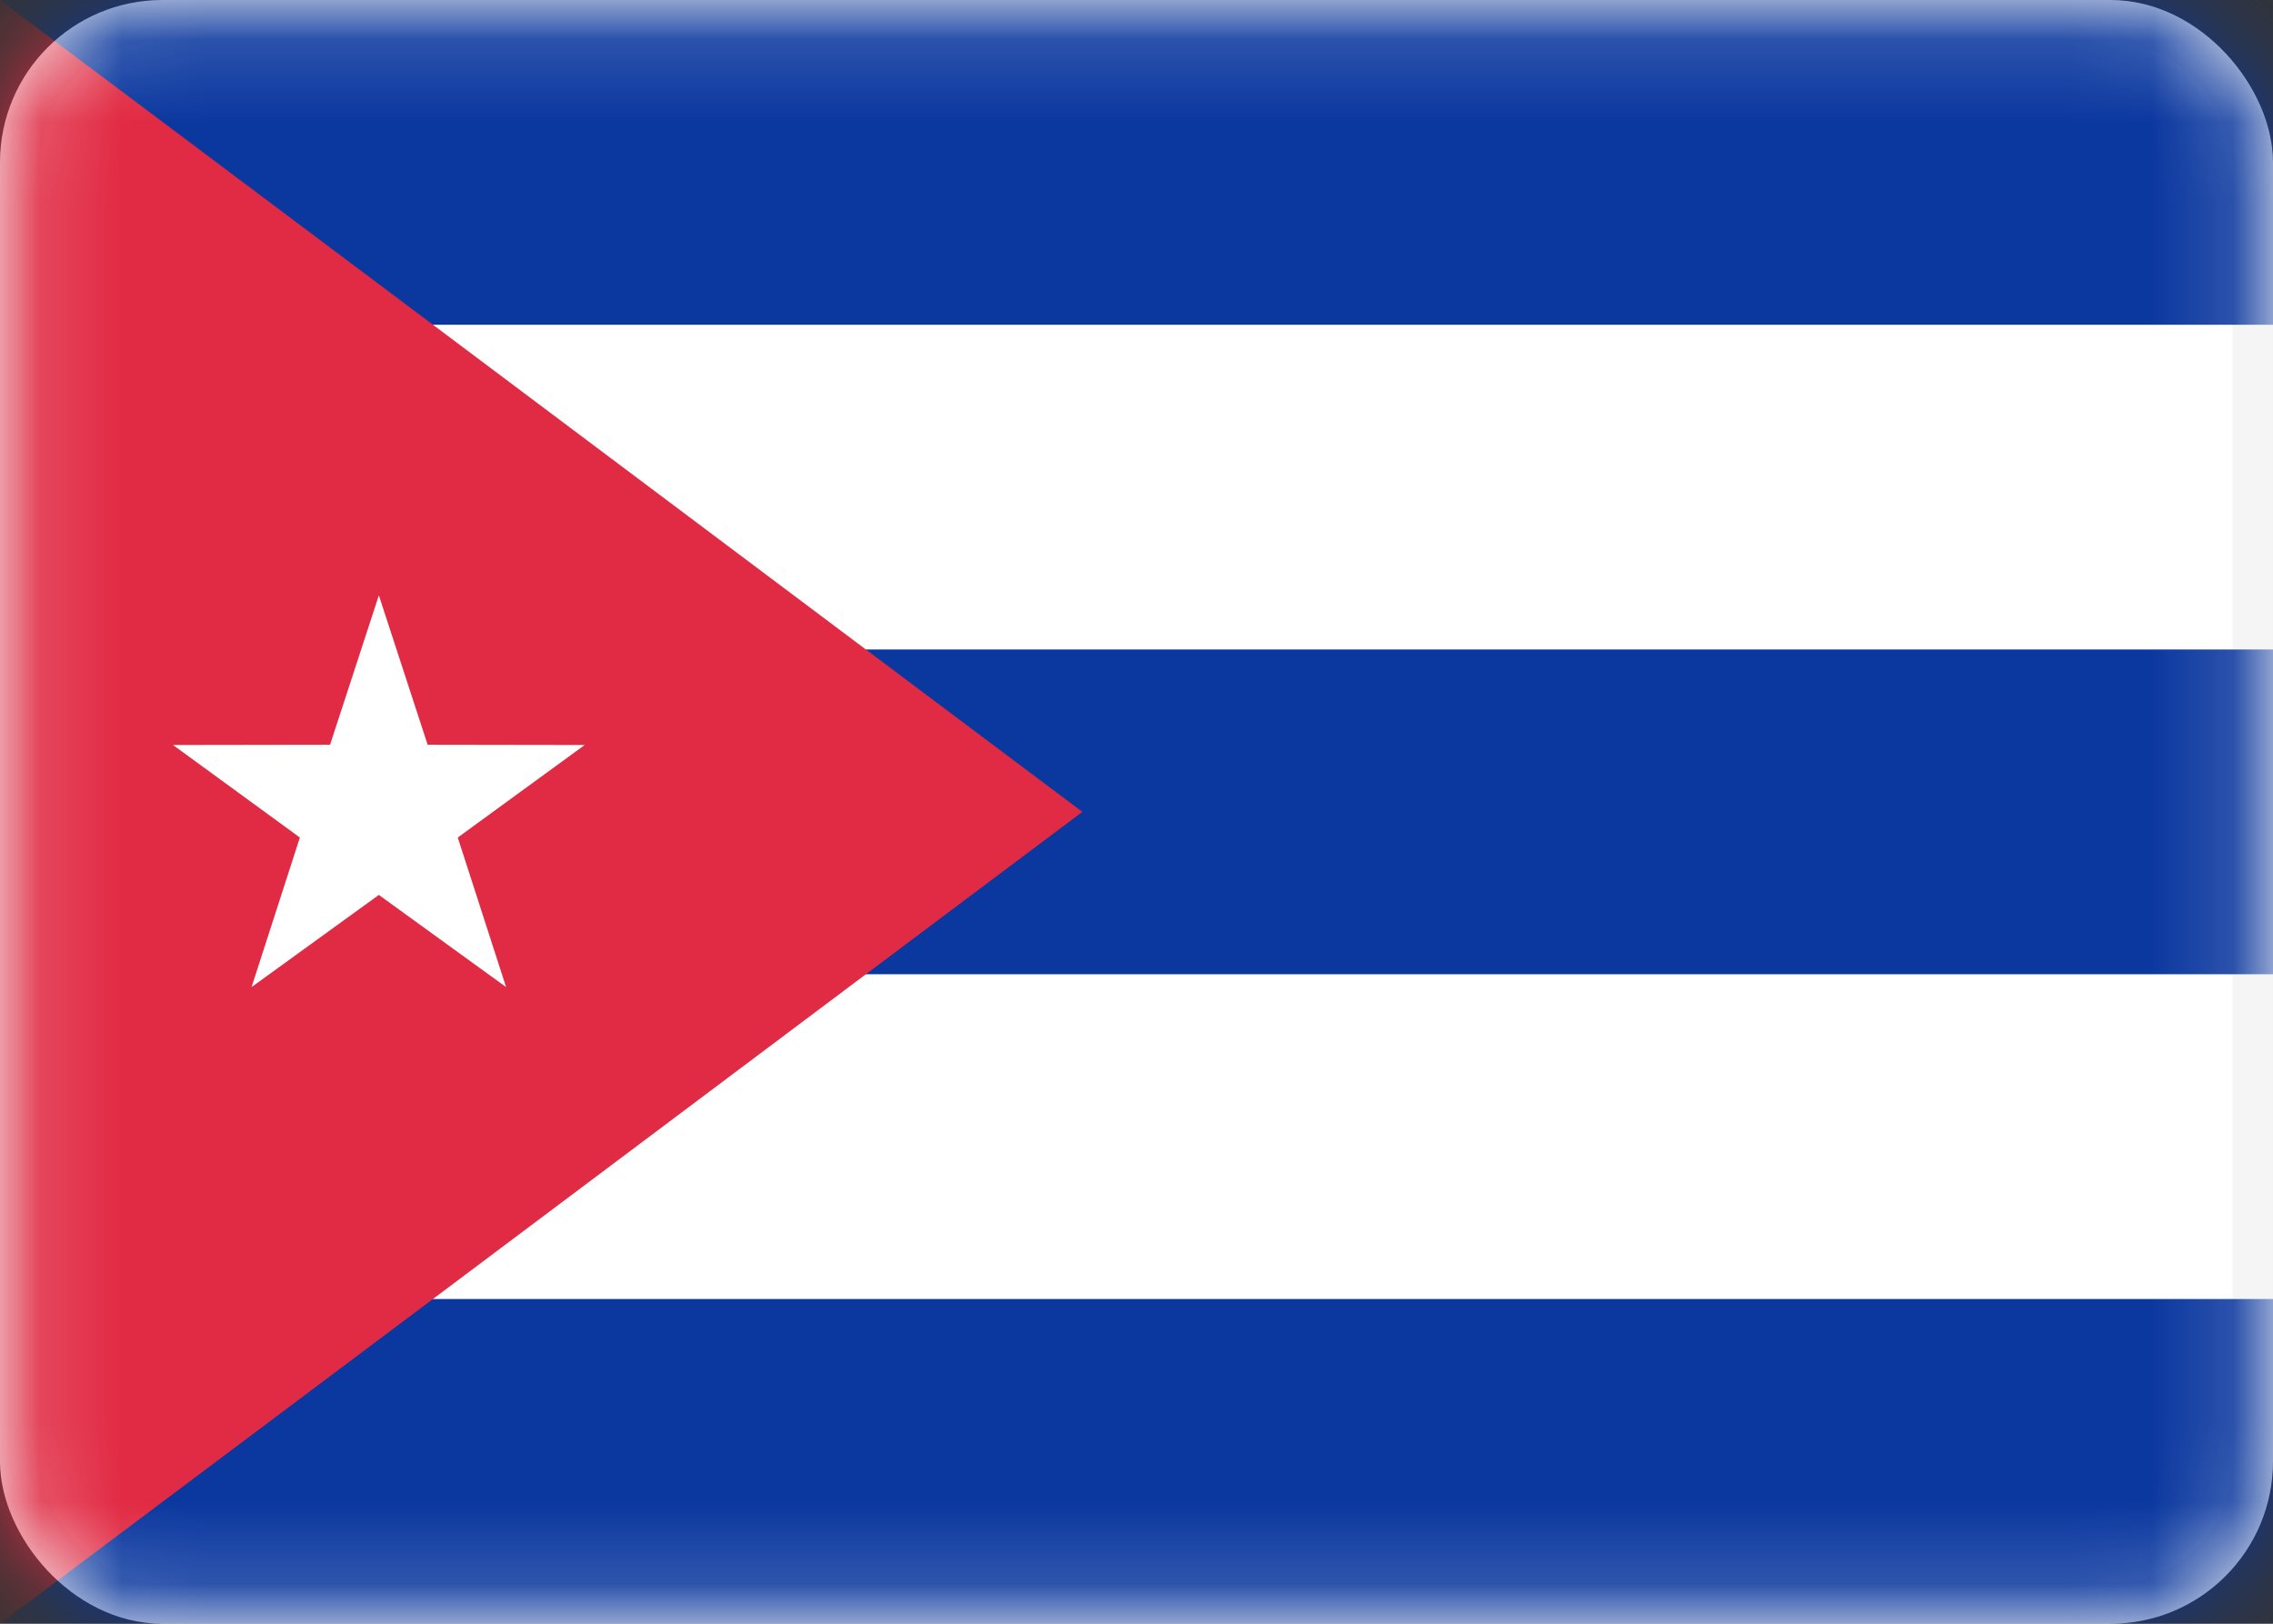 <svg width="28" height="20" viewBox="0 0 28 20" fill="none" xmlns="http://www.w3.org/2000/svg">
<rect x="0" y="0" width="28" height="20" fill="#333333" stroke="none"/>
<rect x="0.25" y="0.25" width="27.5" height="19.5" rx="1.75" fill="white" stroke="#F5F5F5" stroke-width="0.5"/>
<mask id="mask0" style="mask-type:alpha" maskUnits="userSpaceOnUse" x="0" y="0" width="28" height="20">
<rect x="0.25" y="0.25" width="27.5" height="19.5" rx="1.75" fill="white" stroke="white" stroke-width="0.5"/>
</mask>
<g mask="url(#mask0)">
<path fill-rule="evenodd" clip-rule="evenodd" d="M0 4H28V0H0V4Z" fill="#0B389F"/>
<path fill-rule="evenodd" clip-rule="evenodd" d="M0 12H28V8H0V12Z" fill="#0B389F"/>
<path fill-rule="evenodd" clip-rule="evenodd" d="M0 20H28V16H0V20Z" fill="#0B389F"/>
<path fill-rule="evenodd" clip-rule="evenodd" d="M0 0L13.333 10L0 20V0Z" fill="#E12A43"/>
<path fill-rule="evenodd" clip-rule="evenodd" d="M4.667 11.023L3.099 12.158L3.694 10.316L2.131 9.176L4.066 9.173L4.667 7.333L5.268 9.173L7.203 9.176L5.639 10.316L6.234 12.158L4.667 11.023Z" fill="white"/>
</g>
</svg>
